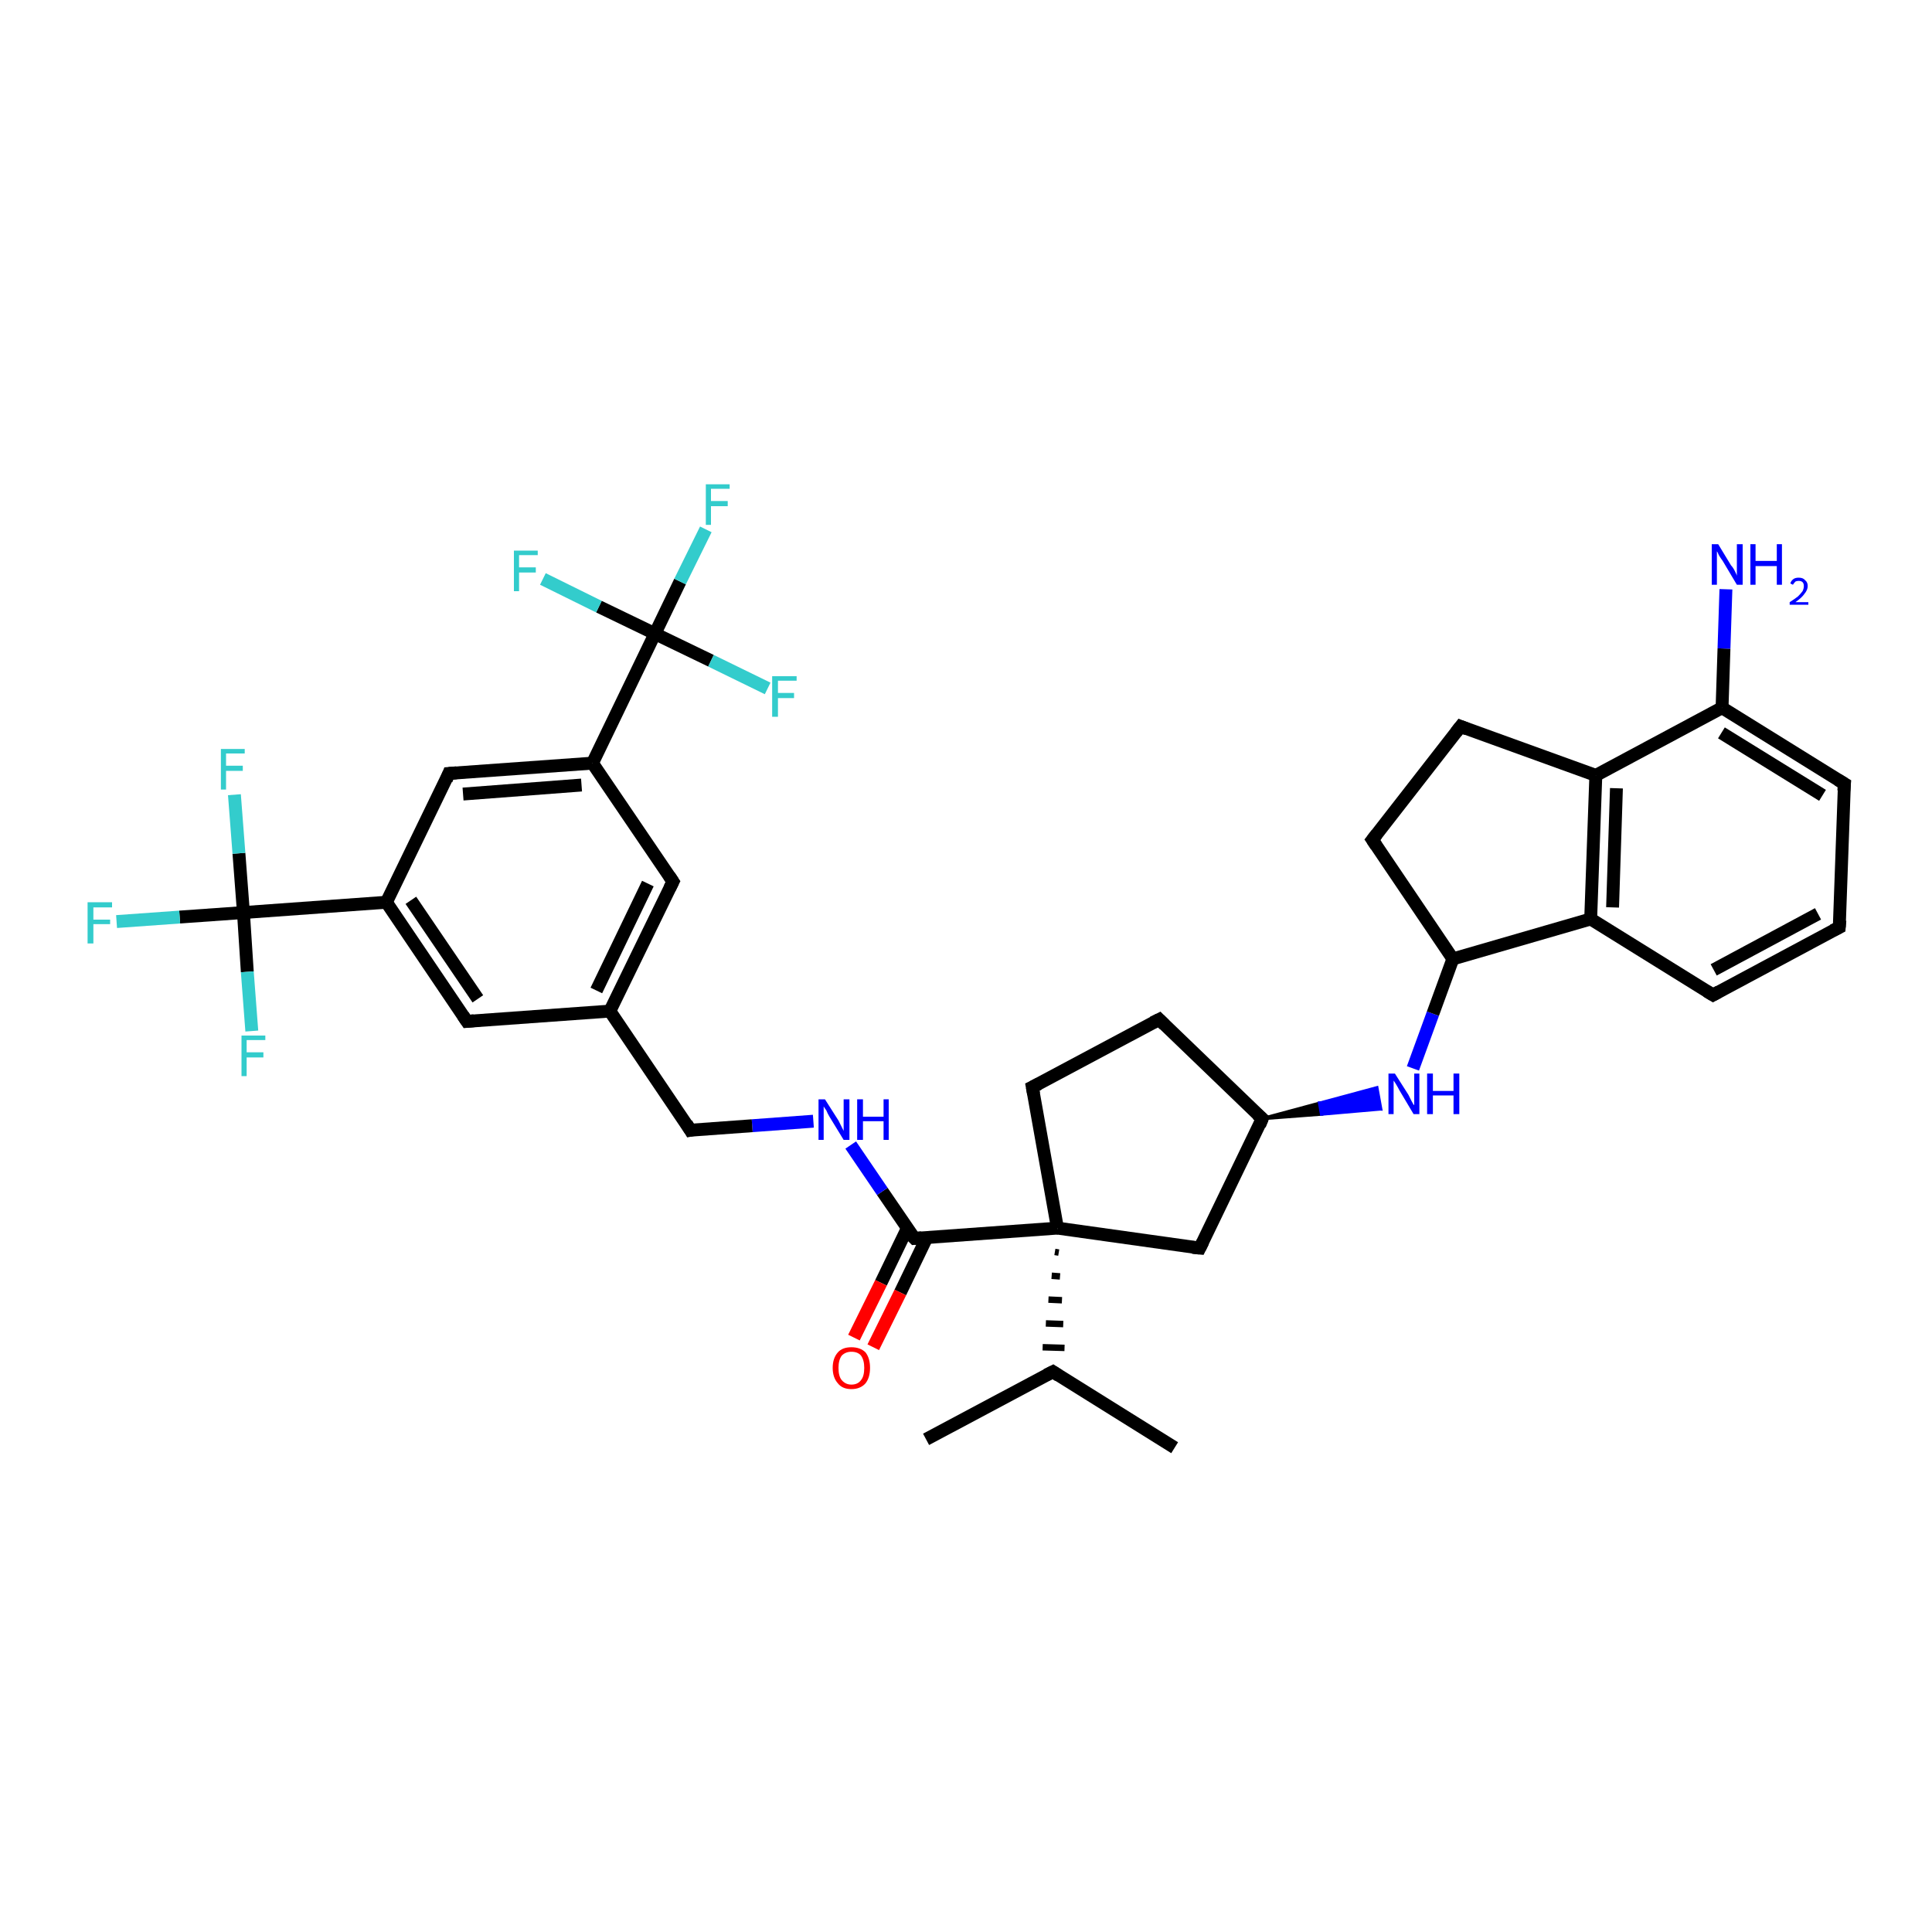 <?xml version='1.0' encoding='iso-8859-1'?>
<svg version='1.1' baseProfile='full'
              xmlns='http://www.w3.org/2000/svg'
                      xmlns:rdkit='http://www.rdkit.org/xml'
                      xmlns:xlink='http://www.w3.org/1999/xlink'
                  xml:space='preserve'
width='300px' height='300px' viewBox='0 0 300 300'>
<!-- END OF HEADER -->
<rect style='opacity:1.0;fill:#FFFFFF;stroke:none' width='300.0' height='300.0' x='0.0' y='0.0'> </rect>
<path class='bond-0 atom-0 atom-1' d='M 143.8,223.5 L 163.5,213.0' style='fill:none;fill-rule:evenodd;stroke:#000000;stroke-width:2.0px;stroke-linecap:butt;stroke-linejoin:miter;stroke-opacity:1' />
<path class='bond-1 atom-1 atom-2' d='M 163.5,213.0 L 182.4,224.8' style='fill:none;fill-rule:evenodd;stroke:#000000;stroke-width:2.0px;stroke-linecap:butt;stroke-linejoin:miter;stroke-opacity:1' />
<path class='bond-2 atom-3 atom-1' d='M 163.8,194.4 L 164.4,194.5' style='fill:none;fill-rule:evenodd;stroke:#000000;stroke-width:1.0px;stroke-linecap:butt;stroke-linejoin:miter;stroke-opacity:1' />
<path class='bond-2 atom-3 atom-1' d='M 163.3,198.1 L 164.6,198.2' style='fill:none;fill-rule:evenodd;stroke:#000000;stroke-width:1.0px;stroke-linecap:butt;stroke-linejoin:miter;stroke-opacity:1' />
<path class='bond-2 atom-3 atom-1' d='M 162.8,201.8 L 164.9,201.9' style='fill:none;fill-rule:evenodd;stroke:#000000;stroke-width:1.0px;stroke-linecap:butt;stroke-linejoin:miter;stroke-opacity:1' />
<path class='bond-2 atom-3 atom-1' d='M 162.4,205.5 L 165.1,205.6' style='fill:none;fill-rule:evenodd;stroke:#000000;stroke-width:1.0px;stroke-linecap:butt;stroke-linejoin:miter;stroke-opacity:1' />
<path class='bond-2 atom-3 atom-1' d='M 161.9,209.2 L 165.3,209.3' style='fill:none;fill-rule:evenodd;stroke:#000000;stroke-width:1.0px;stroke-linecap:butt;stroke-linejoin:miter;stroke-opacity:1' />
<path class='bond-3 atom-3 atom-4' d='M 164.2,190.7 L 160.3,168.8' style='fill:none;fill-rule:evenodd;stroke:#000000;stroke-width:2.0px;stroke-linecap:butt;stroke-linejoin:miter;stroke-opacity:1' />
<path class='bond-4 atom-4 atom-5' d='M 160.3,168.8 L 180.0,158.3' style='fill:none;fill-rule:evenodd;stroke:#000000;stroke-width:2.0px;stroke-linecap:butt;stroke-linejoin:miter;stroke-opacity:1' />
<path class='bond-5 atom-5 atom-6' d='M 180.0,158.3 L 196.0,173.7' style='fill:none;fill-rule:evenodd;stroke:#000000;stroke-width:2.0px;stroke-linecap:butt;stroke-linejoin:miter;stroke-opacity:1' />
<path class='bond-6 atom-6 atom-7' d='M 196.0,173.7 L 186.3,193.8' style='fill:none;fill-rule:evenodd;stroke:#000000;stroke-width:2.0px;stroke-linecap:butt;stroke-linejoin:miter;stroke-opacity:1' />
<path class='bond-7 atom-6 atom-8' d='M 196.0,173.7 L 204.9,171.3 L 205.2,173.0 Z' style='fill:#000000;fill-rule:evenodd;fill-opacity:1;stroke:#000000;stroke-width:0.5px;stroke-linecap:butt;stroke-linejoin:miter;stroke-opacity:1;' />
<path class='bond-7 atom-6 atom-8' d='M 204.9,171.3 L 214.4,172.2 L 213.8,168.9 Z' style='fill:#0000FF;fill-rule:evenodd;fill-opacity:1;stroke:#0000FF;stroke-width:0.5px;stroke-linecap:butt;stroke-linejoin:miter;stroke-opacity:1;' />
<path class='bond-7 atom-6 atom-8' d='M 204.9,171.3 L 205.2,173.0 L 214.4,172.2 Z' style='fill:#0000FF;fill-rule:evenodd;fill-opacity:1;stroke:#0000FF;stroke-width:0.5px;stroke-linecap:butt;stroke-linejoin:miter;stroke-opacity:1;' />
<path class='bond-8 atom-8 atom-9' d='M 219.4,165.9 L 222.5,157.4' style='fill:none;fill-rule:evenodd;stroke:#0000FF;stroke-width:2.0px;stroke-linecap:butt;stroke-linejoin:miter;stroke-opacity:1' />
<path class='bond-8 atom-8 atom-9' d='M 222.5,157.4 L 225.6,148.9' style='fill:none;fill-rule:evenodd;stroke:#000000;stroke-width:2.0px;stroke-linecap:butt;stroke-linejoin:miter;stroke-opacity:1' />
<path class='bond-9 atom-9 atom-10' d='M 225.6,148.9 L 213.1,130.4' style='fill:none;fill-rule:evenodd;stroke:#000000;stroke-width:2.0px;stroke-linecap:butt;stroke-linejoin:miter;stroke-opacity:1' />
<path class='bond-10 atom-10 atom-11' d='M 213.1,130.4 L 226.8,112.8' style='fill:none;fill-rule:evenodd;stroke:#000000;stroke-width:2.0px;stroke-linecap:butt;stroke-linejoin:miter;stroke-opacity:1' />
<path class='bond-11 atom-11 atom-12' d='M 226.8,112.8 L 247.8,120.4' style='fill:none;fill-rule:evenodd;stroke:#000000;stroke-width:2.0px;stroke-linecap:butt;stroke-linejoin:miter;stroke-opacity:1' />
<path class='bond-12 atom-12 atom-13' d='M 247.8,120.4 L 247.0,142.7' style='fill:none;fill-rule:evenodd;stroke:#000000;stroke-width:2.0px;stroke-linecap:butt;stroke-linejoin:miter;stroke-opacity:1' />
<path class='bond-12 atom-12 atom-13' d='M 251.0,122.4 L 250.4,140.9' style='fill:none;fill-rule:evenodd;stroke:#000000;stroke-width:2.0px;stroke-linecap:butt;stroke-linejoin:miter;stroke-opacity:1' />
<path class='bond-13 atom-13 atom-14' d='M 247.0,142.7 L 266.0,154.5' style='fill:none;fill-rule:evenodd;stroke:#000000;stroke-width:2.0px;stroke-linecap:butt;stroke-linejoin:miter;stroke-opacity:1' />
<path class='bond-14 atom-14 atom-15' d='M 266.0,154.5 L 285.6,144.0' style='fill:none;fill-rule:evenodd;stroke:#000000;stroke-width:2.0px;stroke-linecap:butt;stroke-linejoin:miter;stroke-opacity:1' />
<path class='bond-14 atom-14 atom-15' d='M 266.1,150.6 L 282.3,141.9' style='fill:none;fill-rule:evenodd;stroke:#000000;stroke-width:2.0px;stroke-linecap:butt;stroke-linejoin:miter;stroke-opacity:1' />
<path class='bond-15 atom-15 atom-16' d='M 285.6,144.0 L 286.4,121.7' style='fill:none;fill-rule:evenodd;stroke:#000000;stroke-width:2.0px;stroke-linecap:butt;stroke-linejoin:miter;stroke-opacity:1' />
<path class='bond-16 atom-16 atom-17' d='M 286.4,121.7 L 267.4,109.9' style='fill:none;fill-rule:evenodd;stroke:#000000;stroke-width:2.0px;stroke-linecap:butt;stroke-linejoin:miter;stroke-opacity:1' />
<path class='bond-16 atom-16 atom-17' d='M 283.0,123.5 L 267.3,113.8' style='fill:none;fill-rule:evenodd;stroke:#000000;stroke-width:2.0px;stroke-linecap:butt;stroke-linejoin:miter;stroke-opacity:1' />
<path class='bond-17 atom-17 atom-18' d='M 267.4,109.9 L 267.7,100.7' style='fill:none;fill-rule:evenodd;stroke:#000000;stroke-width:2.0px;stroke-linecap:butt;stroke-linejoin:miter;stroke-opacity:1' />
<path class='bond-17 atom-17 atom-18' d='M 267.7,100.7 L 268.0,91.5' style='fill:none;fill-rule:evenodd;stroke:#0000FF;stroke-width:2.0px;stroke-linecap:butt;stroke-linejoin:miter;stroke-opacity:1' />
<path class='bond-18 atom-3 atom-19' d='M 164.2,190.7 L 142.0,192.3' style='fill:none;fill-rule:evenodd;stroke:#000000;stroke-width:2.0px;stroke-linecap:butt;stroke-linejoin:miter;stroke-opacity:1' />
<path class='bond-19 atom-19 atom-20' d='M 140.9,190.7 L 136.8,199.2' style='fill:none;fill-rule:evenodd;stroke:#000000;stroke-width:2.0px;stroke-linecap:butt;stroke-linejoin:miter;stroke-opacity:1' />
<path class='bond-19 atom-19 atom-20' d='M 136.8,199.2 L 132.6,207.7' style='fill:none;fill-rule:evenodd;stroke:#FF0000;stroke-width:2.0px;stroke-linecap:butt;stroke-linejoin:miter;stroke-opacity:1' />
<path class='bond-19 atom-19 atom-20' d='M 143.9,192.2 L 139.8,200.7' style='fill:none;fill-rule:evenodd;stroke:#000000;stroke-width:2.0px;stroke-linecap:butt;stroke-linejoin:miter;stroke-opacity:1' />
<path class='bond-19 atom-19 atom-20' d='M 139.8,200.7 L 135.6,209.2' style='fill:none;fill-rule:evenodd;stroke:#FF0000;stroke-width:2.0px;stroke-linecap:butt;stroke-linejoin:miter;stroke-opacity:1' />
<path class='bond-20 atom-19 atom-21' d='M 142.0,192.3 L 137.0,185.0' style='fill:none;fill-rule:evenodd;stroke:#000000;stroke-width:2.0px;stroke-linecap:butt;stroke-linejoin:miter;stroke-opacity:1' />
<path class='bond-20 atom-19 atom-21' d='M 137.0,185.0 L 132.1,177.8' style='fill:none;fill-rule:evenodd;stroke:#0000FF;stroke-width:2.0px;stroke-linecap:butt;stroke-linejoin:miter;stroke-opacity:1' />
<path class='bond-21 atom-21 atom-22' d='M 126.3,174.1 L 116.8,174.8' style='fill:none;fill-rule:evenodd;stroke:#0000FF;stroke-width:2.0px;stroke-linecap:butt;stroke-linejoin:miter;stroke-opacity:1' />
<path class='bond-21 atom-21 atom-22' d='M 116.8,174.8 L 107.2,175.5' style='fill:none;fill-rule:evenodd;stroke:#000000;stroke-width:2.0px;stroke-linecap:butt;stroke-linejoin:miter;stroke-opacity:1' />
<path class='bond-22 atom-22 atom-23' d='M 107.2,175.5 L 94.7,157.0' style='fill:none;fill-rule:evenodd;stroke:#000000;stroke-width:2.0px;stroke-linecap:butt;stroke-linejoin:miter;stroke-opacity:1' />
<path class='bond-23 atom-23 atom-24' d='M 94.7,157.0 L 104.5,136.9' style='fill:none;fill-rule:evenodd;stroke:#000000;stroke-width:2.0px;stroke-linecap:butt;stroke-linejoin:miter;stroke-opacity:1' />
<path class='bond-23 atom-23 atom-24' d='M 92.6,153.8 L 100.6,137.2' style='fill:none;fill-rule:evenodd;stroke:#000000;stroke-width:2.0px;stroke-linecap:butt;stroke-linejoin:miter;stroke-opacity:1' />
<path class='bond-24 atom-24 atom-25' d='M 104.5,136.9 L 92.0,118.5' style='fill:none;fill-rule:evenodd;stroke:#000000;stroke-width:2.0px;stroke-linecap:butt;stroke-linejoin:miter;stroke-opacity:1' />
<path class='bond-25 atom-25 atom-26' d='M 92.0,118.5 L 69.7,120.1' style='fill:none;fill-rule:evenodd;stroke:#000000;stroke-width:2.0px;stroke-linecap:butt;stroke-linejoin:miter;stroke-opacity:1' />
<path class='bond-25 atom-25 atom-26' d='M 90.3,121.9 L 71.9,123.3' style='fill:none;fill-rule:evenodd;stroke:#000000;stroke-width:2.0px;stroke-linecap:butt;stroke-linejoin:miter;stroke-opacity:1' />
<path class='bond-26 atom-26 atom-27' d='M 69.7,120.1 L 60.0,140.1' style='fill:none;fill-rule:evenodd;stroke:#000000;stroke-width:2.0px;stroke-linecap:butt;stroke-linejoin:miter;stroke-opacity:1' />
<path class='bond-27 atom-27 atom-28' d='M 60.0,140.1 L 72.5,158.6' style='fill:none;fill-rule:evenodd;stroke:#000000;stroke-width:2.0px;stroke-linecap:butt;stroke-linejoin:miter;stroke-opacity:1' />
<path class='bond-27 atom-27 atom-28' d='M 63.8,139.8 L 74.2,155.1' style='fill:none;fill-rule:evenodd;stroke:#000000;stroke-width:2.0px;stroke-linecap:butt;stroke-linejoin:miter;stroke-opacity:1' />
<path class='bond-28 atom-27 atom-29' d='M 60.0,140.1 L 37.8,141.7' style='fill:none;fill-rule:evenodd;stroke:#000000;stroke-width:2.0px;stroke-linecap:butt;stroke-linejoin:miter;stroke-opacity:1' />
<path class='bond-29 atom-29 atom-30' d='M 37.8,141.7 L 27.9,142.4' style='fill:none;fill-rule:evenodd;stroke:#000000;stroke-width:2.0px;stroke-linecap:butt;stroke-linejoin:miter;stroke-opacity:1' />
<path class='bond-29 atom-29 atom-30' d='M 27.9,142.4 L 18.1,143.1' style='fill:none;fill-rule:evenodd;stroke:#33CCCC;stroke-width:2.0px;stroke-linecap:butt;stroke-linejoin:miter;stroke-opacity:1' />
<path class='bond-30 atom-29 atom-31' d='M 37.8,141.7 L 37.1,132.5' style='fill:none;fill-rule:evenodd;stroke:#000000;stroke-width:2.0px;stroke-linecap:butt;stroke-linejoin:miter;stroke-opacity:1' />
<path class='bond-30 atom-29 atom-31' d='M 37.1,132.5 L 36.4,123.4' style='fill:none;fill-rule:evenodd;stroke:#33CCCC;stroke-width:2.0px;stroke-linecap:butt;stroke-linejoin:miter;stroke-opacity:1' />
<path class='bond-31 atom-29 atom-32' d='M 37.8,141.7 L 38.4,150.9' style='fill:none;fill-rule:evenodd;stroke:#000000;stroke-width:2.0px;stroke-linecap:butt;stroke-linejoin:miter;stroke-opacity:1' />
<path class='bond-31 atom-29 atom-32' d='M 38.4,150.9 L 39.1,160.1' style='fill:none;fill-rule:evenodd;stroke:#33CCCC;stroke-width:2.0px;stroke-linecap:butt;stroke-linejoin:miter;stroke-opacity:1' />
<path class='bond-32 atom-25 atom-33' d='M 92.0,118.5 L 101.7,98.4' style='fill:none;fill-rule:evenodd;stroke:#000000;stroke-width:2.0px;stroke-linecap:butt;stroke-linejoin:miter;stroke-opacity:1' />
<path class='bond-33 atom-33 atom-34' d='M 101.7,98.4 L 105.6,90.3' style='fill:none;fill-rule:evenodd;stroke:#000000;stroke-width:2.0px;stroke-linecap:butt;stroke-linejoin:miter;stroke-opacity:1' />
<path class='bond-33 atom-33 atom-34' d='M 105.6,90.3 L 109.6,82.2' style='fill:none;fill-rule:evenodd;stroke:#33CCCC;stroke-width:2.0px;stroke-linecap:butt;stroke-linejoin:miter;stroke-opacity:1' />
<path class='bond-34 atom-33 atom-35' d='M 101.7,98.4 L 110.4,102.6' style='fill:none;fill-rule:evenodd;stroke:#000000;stroke-width:2.0px;stroke-linecap:butt;stroke-linejoin:miter;stroke-opacity:1' />
<path class='bond-34 atom-33 atom-35' d='M 110.4,102.6 L 119.2,106.9' style='fill:none;fill-rule:evenodd;stroke:#33CCCC;stroke-width:2.0px;stroke-linecap:butt;stroke-linejoin:miter;stroke-opacity:1' />
<path class='bond-35 atom-33 atom-36' d='M 101.7,98.4 L 93.0,94.2' style='fill:none;fill-rule:evenodd;stroke:#000000;stroke-width:2.0px;stroke-linecap:butt;stroke-linejoin:miter;stroke-opacity:1' />
<path class='bond-35 atom-33 atom-36' d='M 93.0,94.2 L 84.3,89.9' style='fill:none;fill-rule:evenodd;stroke:#33CCCC;stroke-width:2.0px;stroke-linecap:butt;stroke-linejoin:miter;stroke-opacity:1' />
<path class='bond-36 atom-7 atom-3' d='M 186.3,193.8 L 164.2,190.7' style='fill:none;fill-rule:evenodd;stroke:#000000;stroke-width:2.0px;stroke-linecap:butt;stroke-linejoin:miter;stroke-opacity:1' />
<path class='bond-37 atom-13 atom-9' d='M 247.0,142.7 L 225.6,148.9' style='fill:none;fill-rule:evenodd;stroke:#000000;stroke-width:2.0px;stroke-linecap:butt;stroke-linejoin:miter;stroke-opacity:1' />
<path class='bond-38 atom-28 atom-23' d='M 72.5,158.6 L 94.7,157.0' style='fill:none;fill-rule:evenodd;stroke:#000000;stroke-width:2.0px;stroke-linecap:butt;stroke-linejoin:miter;stroke-opacity:1' />
<path class='bond-39 atom-17 atom-12' d='M 267.4,109.9 L 247.8,120.4' style='fill:none;fill-rule:evenodd;stroke:#000000;stroke-width:2.0px;stroke-linecap:butt;stroke-linejoin:miter;stroke-opacity:1' />
<path d='M 162.5,213.5 L 163.5,213.0 L 164.4,213.6' style='fill:none;stroke:#000000;stroke-width:2.0px;stroke-linecap:butt;stroke-linejoin:miter;stroke-opacity:1;' />
<path d='M 160.5,169.9 L 160.3,168.8 L 161.3,168.3' style='fill:none;stroke:#000000;stroke-width:2.0px;stroke-linecap:butt;stroke-linejoin:miter;stroke-opacity:1;' />
<path d='M 179.0,158.8 L 180.0,158.3 L 180.8,159.1' style='fill:none;stroke:#000000;stroke-width:2.0px;stroke-linecap:butt;stroke-linejoin:miter;stroke-opacity:1;' />
<path d='M 195.2,173.0 L 196.0,173.7 L 195.6,174.7' style='fill:none;stroke:#000000;stroke-width:2.0px;stroke-linecap:butt;stroke-linejoin:miter;stroke-opacity:1;' />
<path d='M 186.8,192.8 L 186.3,193.8 L 185.2,193.7' style='fill:none;stroke:#000000;stroke-width:2.0px;stroke-linecap:butt;stroke-linejoin:miter;stroke-opacity:1;' />
<path d='M 213.7,131.3 L 213.1,130.4 L 213.8,129.5' style='fill:none;stroke:#000000;stroke-width:2.0px;stroke-linecap:butt;stroke-linejoin:miter;stroke-opacity:1;' />
<path d='M 226.1,113.7 L 226.8,112.8 L 227.8,113.2' style='fill:none;stroke:#000000;stroke-width:2.0px;stroke-linecap:butt;stroke-linejoin:miter;stroke-opacity:1;' />
<path d='M 265.0,153.9 L 266.0,154.5 L 266.9,154.0' style='fill:none;stroke:#000000;stroke-width:2.0px;stroke-linecap:butt;stroke-linejoin:miter;stroke-opacity:1;' />
<path d='M 284.6,144.5 L 285.6,144.0 L 285.7,142.9' style='fill:none;stroke:#000000;stroke-width:2.0px;stroke-linecap:butt;stroke-linejoin:miter;stroke-opacity:1;' />
<path d='M 286.3,122.8 L 286.4,121.7 L 285.4,121.1' style='fill:none;stroke:#000000;stroke-width:2.0px;stroke-linecap:butt;stroke-linejoin:miter;stroke-opacity:1;' />
<path d='M 143.1,192.2 L 142.0,192.3 L 141.7,192.0' style='fill:none;stroke:#000000;stroke-width:2.0px;stroke-linecap:butt;stroke-linejoin:miter;stroke-opacity:1;' />
<path d='M 107.7,175.4 L 107.2,175.5 L 106.6,174.5' style='fill:none;stroke:#000000;stroke-width:2.0px;stroke-linecap:butt;stroke-linejoin:miter;stroke-opacity:1;' />
<path d='M 104.0,137.9 L 104.5,136.9 L 103.9,136.0' style='fill:none;stroke:#000000;stroke-width:2.0px;stroke-linecap:butt;stroke-linejoin:miter;stroke-opacity:1;' />
<path d='M 70.9,120.0 L 69.7,120.1 L 69.3,121.1' style='fill:none;stroke:#000000;stroke-width:2.0px;stroke-linecap:butt;stroke-linejoin:miter;stroke-opacity:1;' />
<path d='M 71.9,157.7 L 72.5,158.6 L 73.6,158.5' style='fill:none;stroke:#000000;stroke-width:2.0px;stroke-linecap:butt;stroke-linejoin:miter;stroke-opacity:1;' />
<path class='atom-8' d='M 216.6 166.7
L 218.7 170.0
Q 218.9 170.4, 219.2 171.0
Q 219.5 171.6, 219.6 171.6
L 219.6 166.7
L 220.4 166.7
L 220.4 173.0
L 219.5 173.0
L 217.3 169.3
Q 217.1 168.9, 216.8 168.4
Q 216.5 167.9, 216.4 167.8
L 216.4 173.0
L 215.6 173.0
L 215.6 166.7
L 216.6 166.7
' fill='#0000FF'/>
<path class='atom-8' d='M 221.6 166.7
L 222.5 166.7
L 222.5 169.4
L 225.7 169.4
L 225.7 166.7
L 226.6 166.7
L 226.6 173.0
L 225.7 173.0
L 225.7 170.1
L 222.5 170.1
L 222.5 173.0
L 221.6 173.0
L 221.6 166.7
' fill='#0000FF'/>
<path class='atom-18' d='M 266.8 84.5
L 268.8 87.8
Q 269.1 88.1, 269.4 88.7
Q 269.7 89.3, 269.7 89.4
L 269.7 84.5
L 270.6 84.5
L 270.6 90.8
L 269.7 90.8
L 267.5 87.1
Q 267.2 86.7, 266.9 86.2
Q 266.7 85.7, 266.6 85.6
L 266.6 90.8
L 265.8 90.8
L 265.8 84.5
L 266.8 84.5
' fill='#0000FF'/>
<path class='atom-18' d='M 271.8 84.5
L 272.6 84.5
L 272.6 87.1
L 275.9 87.1
L 275.9 84.5
L 276.7 84.5
L 276.7 90.8
L 275.9 90.8
L 275.9 87.9
L 272.6 87.9
L 272.6 90.8
L 271.8 90.8
L 271.8 84.5
' fill='#0000FF'/>
<path class='atom-18' d='M 278.0 90.6
Q 278.1 90.2, 278.5 89.9
Q 278.8 89.7, 279.3 89.7
Q 280.0 89.7, 280.3 90.1
Q 280.7 90.4, 280.7 91.0
Q 280.7 91.6, 280.2 92.2
Q 279.8 92.8, 278.8 93.5
L 280.8 93.5
L 280.8 93.9
L 277.9 93.9
L 277.9 93.5
Q 278.7 93.0, 279.2 92.6
Q 279.6 92.2, 279.9 91.8
Q 280.1 91.4, 280.1 91.0
Q 280.1 90.6, 279.9 90.4
Q 279.7 90.2, 279.3 90.2
Q 279.0 90.2, 278.8 90.3
Q 278.6 90.5, 278.4 90.8
L 278.0 90.6
' fill='#0000FF'/>
<path class='atom-20' d='M 129.3 212.4
Q 129.3 210.9, 130.1 210.0
Q 130.8 209.2, 132.2 209.2
Q 133.6 209.2, 134.4 210.0
Q 135.1 210.9, 135.1 212.4
Q 135.1 213.9, 134.4 214.8
Q 133.6 215.7, 132.2 215.7
Q 130.8 215.7, 130.1 214.8
Q 129.3 213.9, 129.3 212.4
M 132.2 215.0
Q 133.2 215.0, 133.7 214.3
Q 134.2 213.7, 134.2 212.4
Q 134.2 211.2, 133.7 210.5
Q 133.2 209.9, 132.2 209.9
Q 131.3 209.9, 130.7 210.5
Q 130.2 211.2, 130.2 212.4
Q 130.2 213.7, 130.7 214.3
Q 131.3 215.0, 132.2 215.0
' fill='#FF0000'/>
<path class='atom-21' d='M 128.1 170.7
L 130.2 174.0
Q 130.4 174.4, 130.7 175.0
Q 131.0 175.6, 131.0 175.6
L 131.0 170.7
L 131.9 170.7
L 131.9 177.0
L 131.0 177.0
L 128.8 173.4
Q 128.5 172.9, 128.3 172.4
Q 128.0 172.0, 127.9 171.8
L 127.9 177.0
L 127.1 177.0
L 127.1 170.7
L 128.1 170.7
' fill='#0000FF'/>
<path class='atom-21' d='M 133.1 170.7
L 134.0 170.7
L 134.0 173.4
L 137.2 173.4
L 137.2 170.7
L 138.0 170.7
L 138.0 177.0
L 137.2 177.0
L 137.2 174.1
L 134.0 174.1
L 134.0 177.0
L 133.1 177.0
L 133.1 170.7
' fill='#0000FF'/>
<path class='atom-30' d='M 13.6 140.1
L 17.4 140.1
L 17.4 140.9
L 14.5 140.9
L 14.5 142.8
L 17.1 142.8
L 17.1 143.5
L 14.5 143.5
L 14.5 146.5
L 13.6 146.5
L 13.6 140.1
' fill='#33CCCC'/>
<path class='atom-31' d='M 34.3 116.3
L 38.0 116.3
L 38.0 117.0
L 35.1 117.0
L 35.1 118.9
L 37.7 118.9
L 37.7 119.7
L 35.1 119.7
L 35.1 122.6
L 34.3 122.6
L 34.3 116.3
' fill='#33CCCC'/>
<path class='atom-32' d='M 37.5 160.8
L 41.2 160.8
L 41.2 161.5
L 38.3 161.5
L 38.3 163.4
L 40.9 163.4
L 40.9 164.2
L 38.3 164.2
L 38.3 167.1
L 37.5 167.1
L 37.5 160.8
' fill='#33CCCC'/>
<path class='atom-34' d='M 109.6 75.2
L 113.3 75.2
L 113.3 75.9
L 110.4 75.9
L 110.4 77.8
L 113.0 77.8
L 113.0 78.6
L 110.4 78.6
L 110.4 81.5
L 109.6 81.5
L 109.6 75.2
' fill='#33CCCC'/>
<path class='atom-35' d='M 119.9 105.0
L 123.7 105.0
L 123.7 105.7
L 120.8 105.7
L 120.8 107.6
L 123.3 107.6
L 123.3 108.4
L 120.8 108.4
L 120.8 111.3
L 119.9 111.3
L 119.9 105.0
' fill='#33CCCC'/>
<path class='atom-36' d='M 79.8 85.5
L 83.5 85.5
L 83.5 86.2
L 80.6 86.2
L 80.6 88.1
L 83.2 88.1
L 83.2 88.9
L 80.6 88.9
L 80.6 91.8
L 79.8 91.8
L 79.8 85.5
' fill='#33CCCC'/>
</svg>

